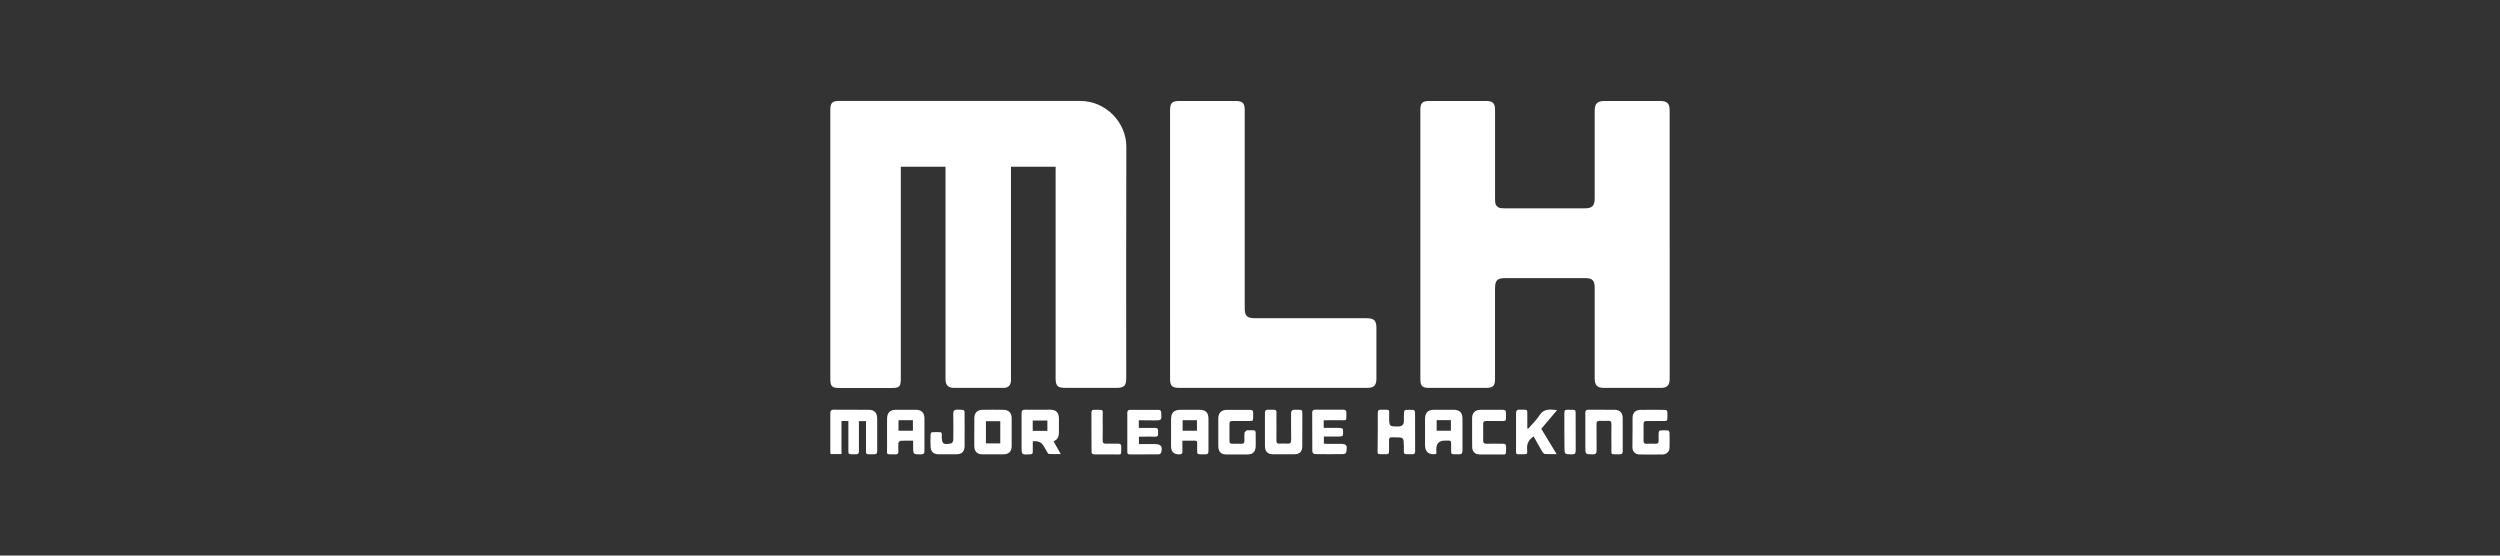<?xml version="1.0" encoding="UTF-8"?>
<svg id="Layer_1" data-name="Layer 1" xmlns="http://www.w3.org/2000/svg" viewBox="0 0 900 200">
  <rect x="0" y="0" width="900" height="200" fill="#333333" stroke="none"/>
  <defs>
    <style>
      .cls-1 {
        fill: #FFFFFF;
      }
    </style>
  </defs>
  <g id="Layer_1-2" data-name="Layer 1-2">
    <path class="cls-1" d="m380.05,60.02h-16.1v77.01c-.14,1.79-.97,2.6-2.77,2.61h-17.88c-1.87-.04-2.81-.95-2.91-2.83V60.03h-16.1v76.33c0,2.81-.49,3.31-3.24,3.31h-18.95c-2.55,0-3.18-.63-3.18-3.15V39.45c0-2.39.72-3.11,3.11-3.11h86.85c9.18-.02,16.64,7.73,16.6,16.53-.1,27.79-.04,55.58-.04,83.37,0,2.61-.79,3.39-3.45,3.39h-18.39c-2.88,0-3.58-.66-3.58-3.51V61.8c.02-.52.02-1.07.02-1.78Z"/>
    <path class="cls-1" d="m601.08,88.1v48.27c0,2.34-.88,3.27-3.2,3.27-6.85,0-13.71,0-20.56,0-2.27,0-3.23-1-3.23-3.3v-32.69c0-2.7-.81-3.53-3.47-3.53h-28.73c-2.9,0-3.67.8-3.68,3.75v32.56c0,2.46-.73,3.21-3.18,3.21-6.85,0-13.71,0-20.56,0-2.44,0-3.14-.69-3.14-3.11V39.5c0-2.44.76-3.15,3.24-3.15h20.44c2.39,0,3.21.81,3.21,3.21v31.54c-.02.55,0,1.11.05,1.66.05,1.21,1.03,2.17,2.24,2.19.47.05.93.07,1.4.06h28.47c2.84,0,3.71-.88,3.71-3.74v-31.28c0-2.74.91-3.63,3.68-3.63h20.05c2.3,0,3.25.95,3.25,3.23,0,16.18,0,32.36,0,48.53Z"/>
    <path class="cls-1" d="m421.22,88.06v-48.39c0-2.58.75-3.32,3.35-3.32h20.18c2.6,0,3.35.74,3.35,3.32v71.12c0,2.98.76,3.77,3.79,3.77h39.95c2.87,0,3.67.79,3.67,3.62v18.13c0,2.43-.89,3.32-3.3,3.32h-67.66c-2.64,0-3.32-.7-3.32-3.32,0-16.08,0-32.16-.01-48.25Z"/>
    <path class="cls-1" d="m305.43,151.57h-2.5v11.9h-3.94c0-.47-.07-.88-.07-1.29v-13.28c0-1.01.2-1.43,1.32-1.41,4.12.06,8.25,0,12.37.03,2.19,0,3.18,1.04,3.18,3.23v11.61c0,.87-.24,1.19-1.15,1.19-3.41-.1-2.84.48-2.87-2.77-.04-3.02,0-6.03,0-9.16h-2.56v10.85c0,.74-.22,1.09-1.03,1.07-3.2-.05-2.73.35-2.76-2.67-.02-3.02,0-6.09,0-9.28Z"/>
    <path class="cls-1" d="m328.72,158.64c-1.65,0-3.1-.05-4.53.04-.38.13-.67.44-.77.83-.06,1.02-.06,2.04,0,3.07,0,.7-.24.99-.97.98-3.83-.08-3.05.51-3.1-2.92-.05-3.27,0-6.56,0-9.83,0-2.26,1.02-3.27,3.28-3.29,2.26-.02,4.68,0,7.02,0,2.09,0,3.15,1.09,3.15,3.15v11.62c0,.92-.26,1.28-1.23,1.28-2.84,0-2.84.04-2.84-2.81,0-.67,0-1.33,0-2.12Zm-5.27-3.58h5.2v-3.79h-5.18l-.02,3.79Z"/>
    <path class="cls-1" d="m517.09,163.29c-.1.07-.2.14-.31.19q-3.77.41-3.77-3.32v-9.31c0-2.25,1.02-3.32,3.24-3.33h7.01c2.21,0,3.22,1.02,3.23,3.19v11.47c0,1.06-.33,1.41-1.38,1.37-3.15-.1-2.65.42-2.7-2.71-.04-2.53.28-2.2-2.27-2.21q-3.07,0-3.07,3.07l.02,1.59Zm.11-12.03v3.8h5.13v-3.8h-5.13Z"/>
    <path class="cls-1" d="m425.67,158.64c0,1.32-.05,2.5,0,3.67.05.93-.21,1.26-1.19,1.26q-2.9,0-2.9-2.89v-9.58c0-2.59.98-3.58,3.54-3.58h6.51c2.49,0,3.41.93,3.42,3.38v11.36c0,1.02-.28,1.34-1.29,1.31-3.21-.1-2.74.43-2.78-2.77,0-2.46.27-2.12-2.2-2.15-.95-.02-1.91,0-3.09,0Zm.07-3.58h5.16v-3.78h-5.16v3.78Z"/>
    <path class="cls-1" d="m350.76,155.52v-4.97c0-1.87,1.02-2.98,2.88-3.02,2.55-.06,5.11-.05,7.64,0,1.86.04,2.91,1.13,2.92,2.98.03,3.36.03,6.71,0,10.07,0,1.99-1.02,2.95-3.01,2.98-2.5,0-5.01,0-7.51,0-1.9,0-2.9-1.01-2.93-2.92-.04-1.72,0-3.43,0-5.13Zm9.34,4.11v-8.01h-5.17v8.01h5.17Z"/>
    <path class="cls-1" d="m371.8,158.9v3.73c0,.63-.21.88-.89.92-3.14.2-3.14.22-3.14-2.87v-11.85c0-.98.28-1.35,1.3-1.34,2.98.05,5.96,0,8.94,0,2.18,0,3.2,1.05,3.21,3.21,0,1.57-.04,3.14,0,4.72s-.3,2.77-1.94,3.45l2.6,4.6c-1.56,0-2.89.04-4.2-.03-.26,0-.51-.41-.69-.68-.45-.72-.83-1.47-1.28-2.21q-1.21-2.05-3.92-1.66Zm5.26-3.8v-3.72h-5.28v3.72h5.28Z"/>
    <path class="cls-1" d="m570.72,155.53v-6.89c0-.81.26-1.15,1.1-1.14,3.14.03,6.29,0,9.45.03,1.88,0,2.9,1.12,2.91,2.98v11.86c0,.89-.29,1.19-1.19,1.19-3.49-.09-2.82.44-2.87-2.76-.04-2.72-.05-5.44,0-8.17,0-.94-.38-1.19-1.19-1.13-.98.05-1.95.05-2.93,0-.94-.06-1.28.29-1.26,1.24.05,3.1,0,6.21.04,9.31,0,1.13-.26,1.56-1.47,1.53-2.58-.09-2.58,0-2.58-2.56,0-1.83,0-3.66,0-5.49Z"/>
    <path class="cls-1" d="m438.59,155.58v-4.97c0-1.88,1.02-2.98,2.85-3.05,2.89-.05,5.78,0,8.68,0,.77,0,1.04.34,1.02,1.09-.05,3.45.38,2.86-2.77,2.9-1.57,0-3.14.03-4.72,0-.77,0-1.06.29-1.04,1.05v6.13c0,.68.21,1.02.95,1.02h3.45c.72,0,.98-.33.98-1.01-.05-.98-.04-1.95.04-2.93.04-.34.55-.63.86-.92.05-.05.17,0,.26,0,3.33.04,2.86-.44,2.9,2.78,0,1.02.04,2.04,0,3.07-.1,1.95-1.06,2.86-2.98,2.87-2.5,0-5.01,0-7.53,0-1.97,0-2.93-1-2.95-2.98-.02-1.77,0-3.42,0-5.05Z"/>
    <path class="cls-1" d="m587.72,155.58v-5.11c0-1.82.99-2.88,2.83-2.92,2.89-.06,5.79,0,8.68,0,.77,0,1.06.33,1.04,1.09-.05,3.5.37,2.86-2.76,2.92-1.53,0-3.07.04-4.59,0-.85,0-1.26.22-1.24,1.13.04,2,0,4,0,6,0,.74.27,1.09,1.06,1.06,1.1-.04,2.21-.04,3.32,0,.79.03,1.06-.33,1.05-1.06,0-.94-.04-1.88,0-2.81,0-.33.26-.89.42-.91,1.02-.08,2.04-.08,3.05,0,.18,0,.45.6.45.88.04,1.74.04,3.49,0,5.23.05,1.34-.99,2.46-2.32,2.52-.06,0-.12,0-.18,0-2.78.05-5.55.05-8.3,0-1.35.06-2.5-.99-2.56-2.34,0-.09,0-.18,0-.26,0-1.82.04-3.61.04-5.4Z"/>
    <path class="cls-1" d="m496,155.51v-6.9c0-.82.27-1.13,1.11-1.12,3.62.07,2.94-.39,2.98,2.81.04,3.2,0,3.23,3.29,3.23q2.03,0,2.03-2c0-1.02-.04-2.04.03-3.06,0-.32.29-.86.49-.88,1.01-.09,2.03-.09,3.04,0,.18,0,.45.6.45.89.03,4.68,0,9.35.03,14.03,0,.79-.33,1.02-1.08,1.01-3.52-.07-2.92.45-2.98-2.83-.06-3.27,0-3.24-3.32-3.24-.3,0-.6,0-.89,0-.82-.08-1.16.23-1.13,1.08.05,1.31,0,2.64,0,3.95,0,.76-.23,1.07-1.03,1.04-3.77-.1-2.98.55-3.07-2.94,0-1.69.04-3.39.04-5.09Z"/>
    <path class="cls-1" d="m476.54,151.3v2.74h5.45c.51,0,1.37.16,1.43.38.14.79.13,1.6-.03,2.39,0,.18-.71.33-1.09.34-1.87.04-3.74,0-5.71,0v2.55c.33.03.69.09,1.06.09h4.6c2.54,0,2.89.41,2.39,2.98-.13.35-.43.62-.8.7-3.53.05-7.06.05-10.59,0-.29,0-.82-.6-.82-.91-.04-4.66-.04-9.36-.04-14.03,0-.77.39-1.04,1.12-1.04h10.08c.84,0,1.12.35,1.11,1.14-.04,3.27.25,2.59-2.49,2.64-1.83.04-3.66.02-5.64.02Z"/>
    <path class="cls-1" d="m468.82,154.79v5.87c0,1.96-.98,2.87-2.93,2.88-2.5,0-5.01,0-7.53,0-1.94,0-2.94-.95-2.98-2.87v-11.99c0-.9.33-1.19,1.19-1.19,3.52.07,2.9-.39,2.94,2.86,0,2.72.04,5.44,0,8.17,0,.88.26,1.24,1.16,1.19.89-.07,1.79-.07,2.68,0,1.1.1,1.5-.28,1.47-1.43-.07-3.1,0-6.21-.04-9.31,0-1.11.33-1.5,1.46-1.47,2.98.08,2.56-.3,2.6,2.58,0,1.57-.01,3.12-.01,4.71Z"/>
    <path class="cls-1" d="m409.97,151.3v2.74c1.96,0,3.86.07,5.75,0,1.3-.07,1.19.68,1.19,1.53s.18,1.72-1.19,1.65c-1.87-.1-3.74,0-5.71,0v2.65h5.67c2.32,0,2.98.9,2.3,3.14-.17.3-.47.51-.81.55-3.49.04-6.98,0-10.47.03-.69,0-.87-.31-.87-.93,0-4.68,0-9.37,0-14.05,0-.76.31-1.07,1.06-1.06h10.08c.76,0,1.04.28,1.07,1.04.15,2.75.17,2.75-2.5,2.75l-5.58-.05Z"/>
    <path class="cls-1" d="m552.1,157.08c-1.75,1.24-2.53,2.68-2.33,4.73.17,1.71.03,1.74-1.69,1.72-2.59-.03-2.3.39-2.3-2.3v-12.26c0-1.06.21-1.53,1.4-1.5,3.08.11,2.61-.39,2.65,2.64v4.14l.31.08c1.38-1.6,2.98-3.07,4.09-4.83,1.57-2.49,3.76-2.09,6.34-1.88l-5.71,6.75,5.53,9.11c-1.62,0-2.92.07-4.21-.04-.35-.03-.76-.49-.97-.85-1.05-1.77-2.04-3.6-3.12-5.53Z"/>
    <path class="cls-1" d="m529.96,155.58v-5.11c0-1.71,1.04-2.89,2.83-2.93,2.76-.05,5.52,0,8.29,0,.85,0,1.1.38,1.09,1.19-.04,3.41.29,2.78-2.71,2.83-1.48,0-2.98.03-4.46,0-.77,0-1.07.29-1.06,1.05,0,2,.04,4,0,5.99,0,.92.39,1.16,1.24,1.14,1.95-.04,3.91,0,5.87,0,.81,0,1.15.25,1.14,1.09-.04,3.39.26,2.72-2.64,2.77-2.25.04-4.5,0-6.76,0-1.79,0-2.77-.98-2.81-2.74s-.01-3.57-.02-5.29Z"/>
    <path class="cls-1" d="m347.26,154.82v5.74c-.03,2.03-.99,2.98-2.98,2.98h-6.39c-1.74,0-2.76-.87-2.87-2.58-.1-1.53-.05-3.07,0-4.6,0-.27.29-.75.47-.76,1.06-.06,2.12-.06,3.17,0,.14,0,.32.34.38.55.03.26.03.51,0,.77,0,2.9.46,3.28,3.41,2.7.32-.06.71-.77.72-1.16.06-3.1.08-6.2,0-9.3-.04-1.25.3-1.73,1.63-1.68,2.74.11,2.44-.22,2.45,2.49.02,1.61.02,3.21.02,4.84Z"/>
    <path class="cls-1" d="m392.92,155.47c0-2.25.03-4.5,0-6.76,0-.83.18-1.24,1.13-1.19,3.58.08,2.87-.38,2.91,2.87.04,2.73.04,5.44,0,8.15,0,.89.29,1.19,1.19,1.19,1.48-.05,2.98,0,4.46,0,.77,0,1.05.29,1.04,1.05-.06,3.43.37,2.76-2.7,2.81-2.25.04-4.5-.03-6.75,0-.94,0-1.28-.23-1.25-1.19.02-2.34-.02-4.64-.02-6.93Z"/>
    <path class="cls-1" d="m563.17,155.52v-6.88c0-.8.21-1.15,1.08-1.13,3.52.07,2.93-.39,2.98,2.84.04,3.95,0,7.9.03,11.85,0,1.06-.33,1.38-1.38,1.37-2.67-.04-2.67,0-2.67-2.69-.04-1.78-.04-3.57-.04-5.36Z"/>
  </g>
</svg>
